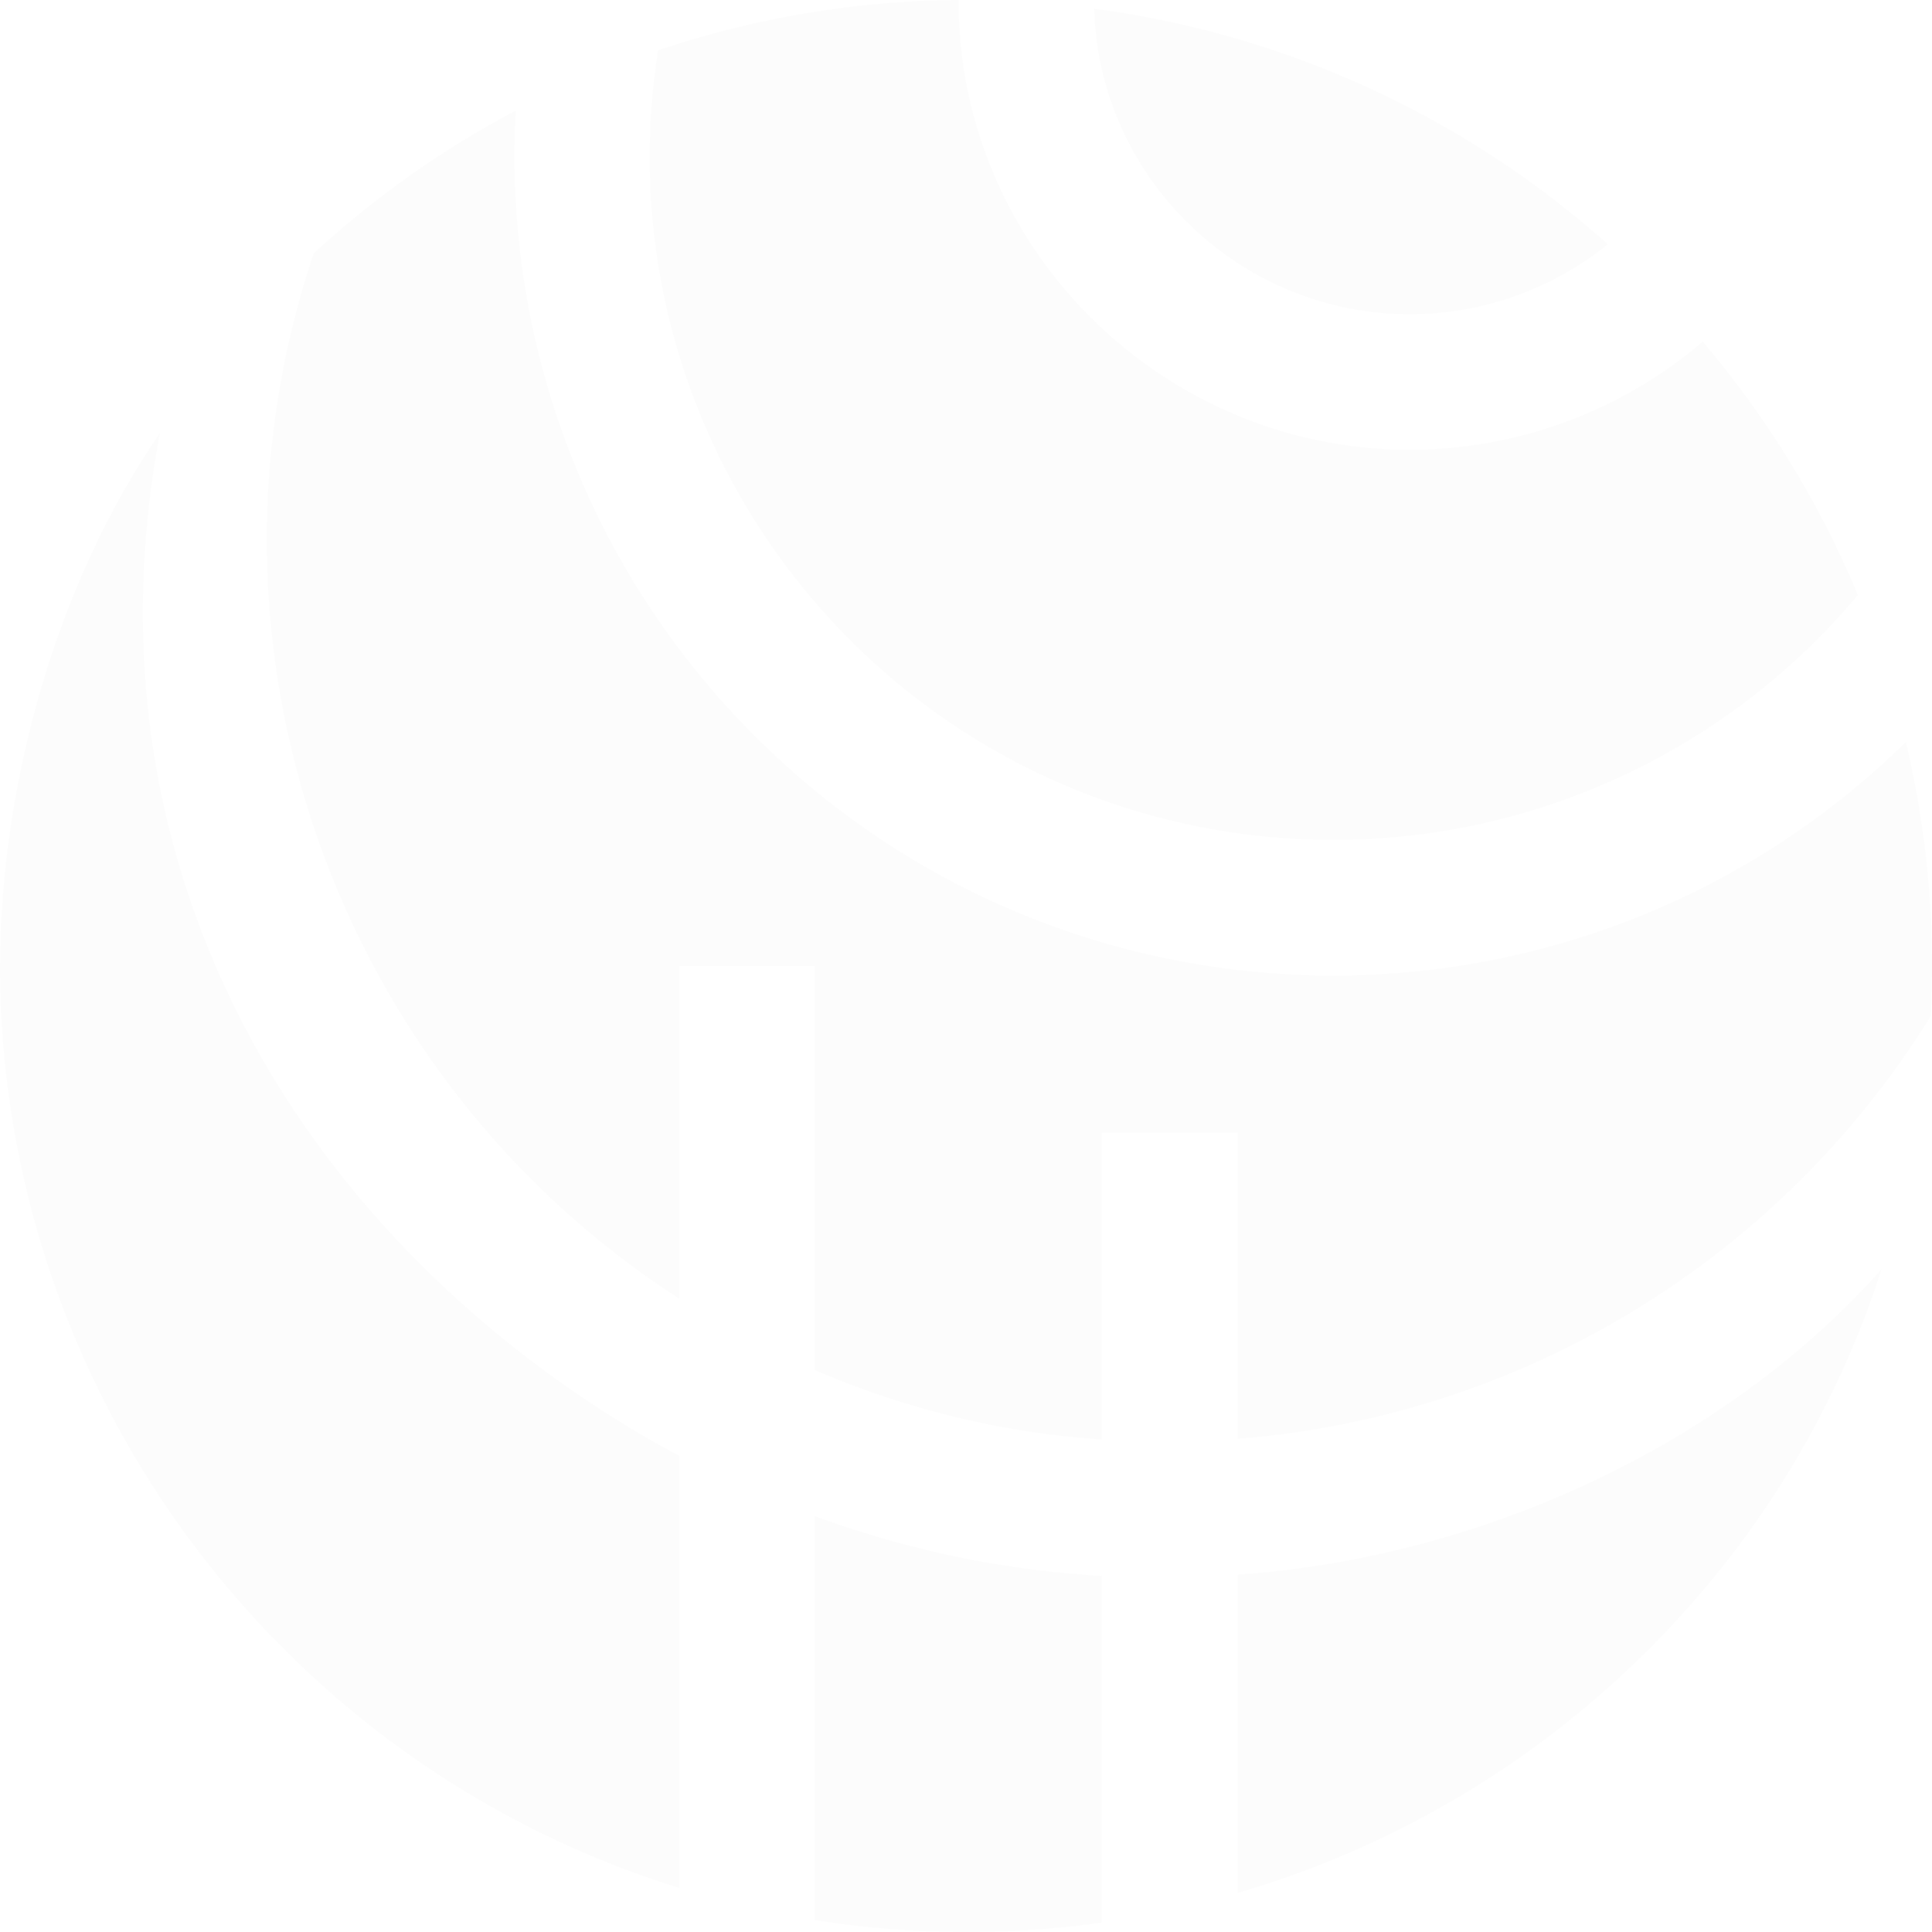 <svg xmlns="http://www.w3.org/2000/svg" width="1595.743" height="1595.764" viewBox="0 0 1595.743 1595.764">
  <g id="Group_407" data-name="Group 407" transform="translate(5543.359 17027.408)" opacity="0.6">
    <path id="Path_791" data-name="Path 791" d="M673.057,1387.58a803.389,803.389,0,0,0,237.076,2.044v-286.29a831.212,831.212,0,0,1-113.154-14.451,849.023,849.023,0,0,1-123.922-34.9ZM1546.68,871.947l7.471-22.051c-130.741,147.1-333.325,238.576-531.689,252.344v262.844A794.108,794.108,0,0,0,1362.2,1163.449,781.166,781.166,0,0,0,1546.68,871.947ZM0,597.143v4.489c1.041,347.5,229.035,656.179,560.866,759.355V1003.949c-17.313-9.135-34.354-18.814-50.987-29.311C234.895,802.727,66.664,506.211,132.1,159.39,42.127,290.128.545,458.087.137,597.143Z" transform="translate(-5543.359 -16829.07)" fill="rgba(0,0,0,0.1)" fill-rule="evenodd" opacity="0.215"/>
    <path id="Path_792" data-name="Path 792" d="M146.487,168.763C38.067,490.665,162.958,847.9,448.327,1032.135V757.425H560.39v333.737a735.529,735.529,0,0,0,145.6,45.262,714.99,714.99,0,0,0,91.478,12V894.989H909.794v252.89a742.109,742.109,0,0,0,571.226-347.51l.954-1.636a799.534,799.534,0,0,0-20.448-226.306c-267.07,261.212-695.28,256.445-956.351-10.634A676.648,676.648,0,0,1,313.36,50.838,789.473,789.473,0,0,0,146.487,168.763Z" transform="translate(-5430.689 -16986.904)" fill="rgba(0,0,0,0.1)" fill-rule="evenodd" opacity="0.215"/>
    <path id="Path_793" data-name="Path 793" d="M255.551,51.721c-48.4,308.1,162.094,597.123,470.193,645.384A565.309,565.309,0,0,0,1246.521,501.61a795.214,795.214,0,0,0-128.153-209.266,372.958,372.958,0,0,1-242.122,89.3c-172.356,0-323.334-119.5-362.909-287.256a365.452,365.452,0,0,1-9.543-84.251A796.886,796.886,0,0,0,255.551,51.721Z" transform="translate(-5255.366 -17037.549)" fill="rgba(0,0,0,0.1)" fill-rule="evenodd" opacity="0.215"/>
    <path id="Path_794" data-name="Path 794" d="M418.87,64.892c27.765,117.27,133.349,200.776,253.862,200.776A260.927,260.927,0,0,0,836.447,207.9,793.6,793.6,0,0,0,412.2,13.359a262.822,262.822,0,0,0,6.679,51.533Z" transform="translate(-5051.823 -17033.543)" fill="rgba(0,0,0,0.1)" fill-rule="evenodd" opacity="0.215"/>
  </g>
</svg>

